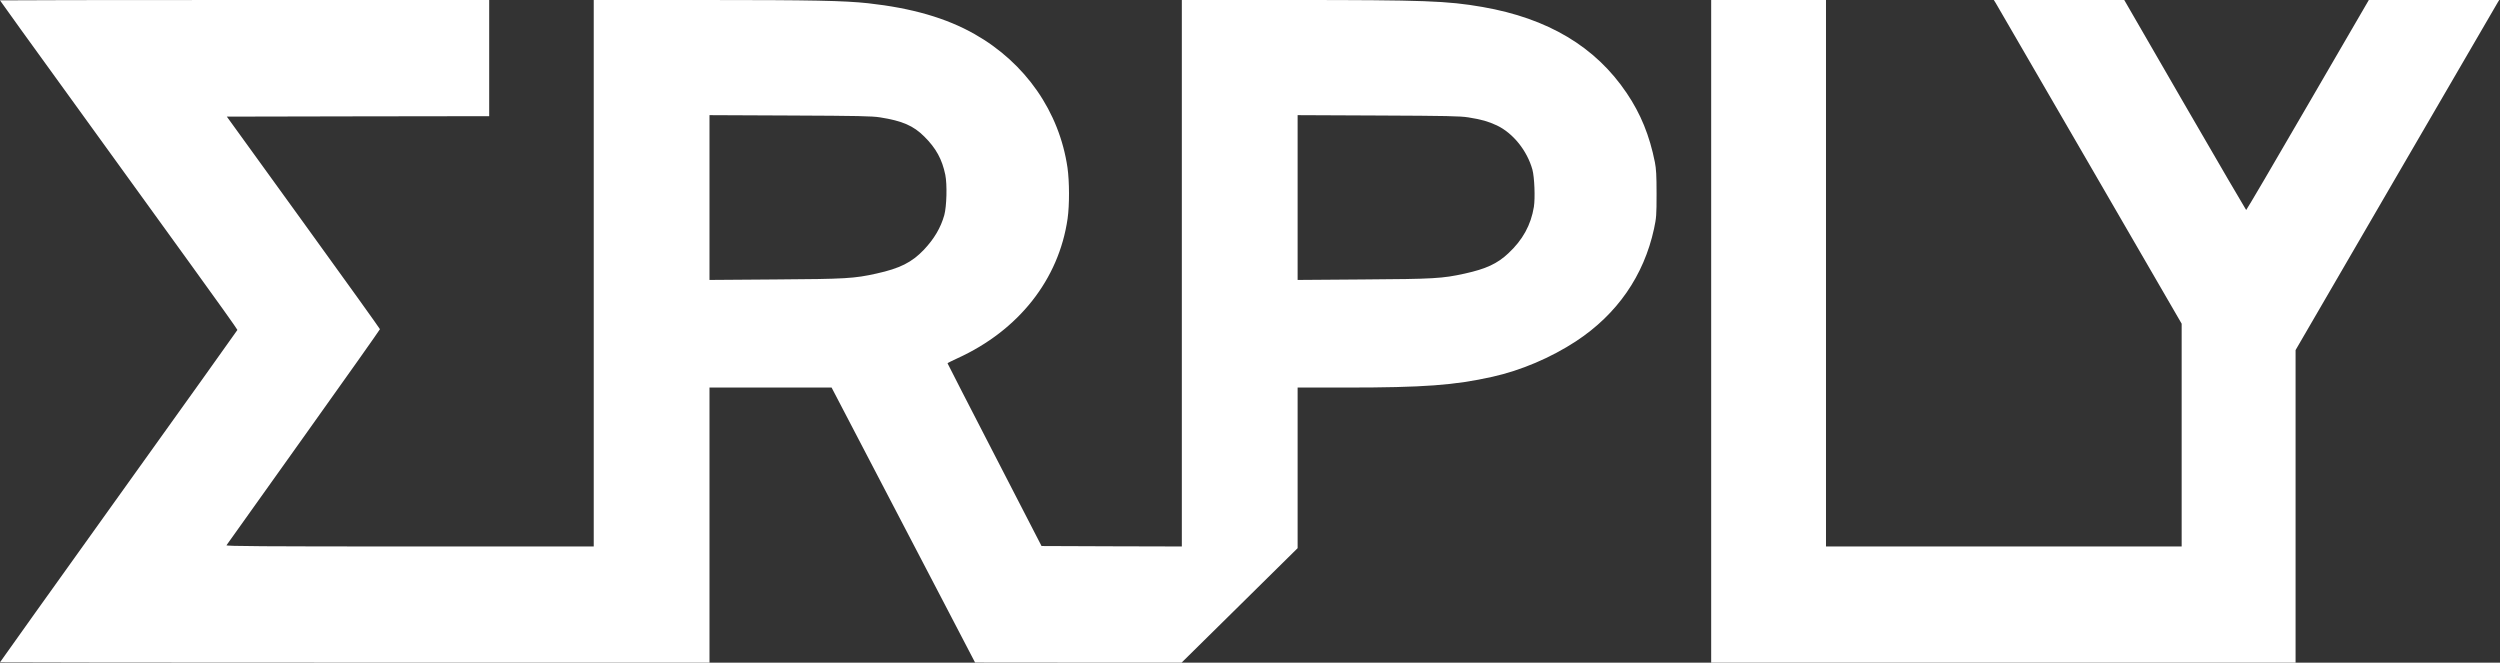<svg
  width="83"
  height="22"
  viewBox="0 0 83 22"
  fill="#ffffff"
  xmlns="http://www.w3.org/2000/svg"
>
  <rect x="0" y="0" width="83" height="22" fill="#333333" stroke="none"/>
  <path
    d="M0 0.012C0 0.022 1.063 1.496 2.365 3.292C3.663 5.088 5.439 7.541 6.307 8.744C7.178 9.945 7.885 10.938 7.882 10.954C7.878 10.969 6.103 13.453 3.936 16.477C1.773 19.501 0 21.978 0 21.988C0 21.994 5.3 22 11.777 22H23.555V17.433V12.867H25.582H27.609L28.876 15.295C29.577 16.634 30.649 18.689 31.26 19.862L32.373 21.997L35.8 22H39.228L41.156 20.099L43.081 18.199V15.533V12.867H44.702C47.259 12.867 48.297 12.79 49.549 12.509C50.494 12.299 51.489 11.876 52.323 11.33C53.69 10.432 54.576 9.152 54.914 7.594C54.991 7.229 54.998 7.152 54.998 6.433C54.998 5.816 54.985 5.606 54.942 5.384C54.765 4.499 54.474 3.783 54.006 3.089C52.968 1.549 51.396 0.611 49.217 0.231C48.04 0.028 47.311 0 42.889 0H39.237V9.072V18.143L36.907 18.137L34.579 18.128L33.02 15.104C32.162 13.441 31.458 12.071 31.458 12.061C31.458 12.052 31.607 11.978 31.787 11.895C33.82 10.969 35.153 9.278 35.444 7.26C35.509 6.804 35.506 6.032 35.441 5.569C35.171 3.709 34.046 2.089 32.357 1.132C31.412 0.596 30.271 0.268 28.824 0.108C28.024 0.022 26.995 0 23.363 0H19.712V9.072V18.143H13.603C8.728 18.143 7.5 18.134 7.519 18.103C7.531 18.084 8.684 16.468 10.079 14.511C11.474 12.558 12.614 10.944 12.614 10.929C12.614 10.914 11.471 9.318 10.073 7.387L7.531 3.872L11.886 3.863L16.241 3.857V1.928V0H8.12C3.654 0 0 0.006 0 0.012ZM29.221 3.897C29.961 4.014 30.327 4.175 30.686 4.533C31.077 4.921 31.278 5.289 31.384 5.804C31.449 6.122 31.43 6.853 31.35 7.143C31.232 7.563 31.012 7.933 30.674 8.291C30.274 8.711 29.874 8.911 29.103 9.081C28.359 9.247 28.086 9.263 25.734 9.278L23.555 9.294V6.557V3.823L26.23 3.835C28.511 3.845 28.948 3.854 29.221 3.897ZM48.749 3.897C49.193 3.968 49.406 4.03 49.698 4.165C50.234 4.422 50.699 4.999 50.876 5.631C50.944 5.884 50.971 6.569 50.925 6.868C50.826 7.473 50.553 7.967 50.076 8.411C49.71 8.754 49.338 8.927 48.625 9.084C47.885 9.247 47.609 9.263 45.26 9.278L43.081 9.294V6.557V3.823L45.755 3.835C48.052 3.845 48.474 3.854 48.749 3.897Z"
  />
  <path
    d="M56.811 11V22H66.512H76.213V16.813V11.623L79.55 5.881C81.385 2.721 82.907 0.108 82.932 0.068L82.975 0H80.812H78.645L76.618 3.487C75.506 5.406 74.585 6.973 74.573 6.973C74.564 6.97 73.649 5.403 72.54 3.487L70.525 0H68.362H66.195L66.257 0.099C66.291 0.154 67.695 2.573 69.375 5.474L72.431 10.747V14.447V18.143H66.527H60.623V9.072V0H58.717H56.811V11Z"
  />
</svg>

